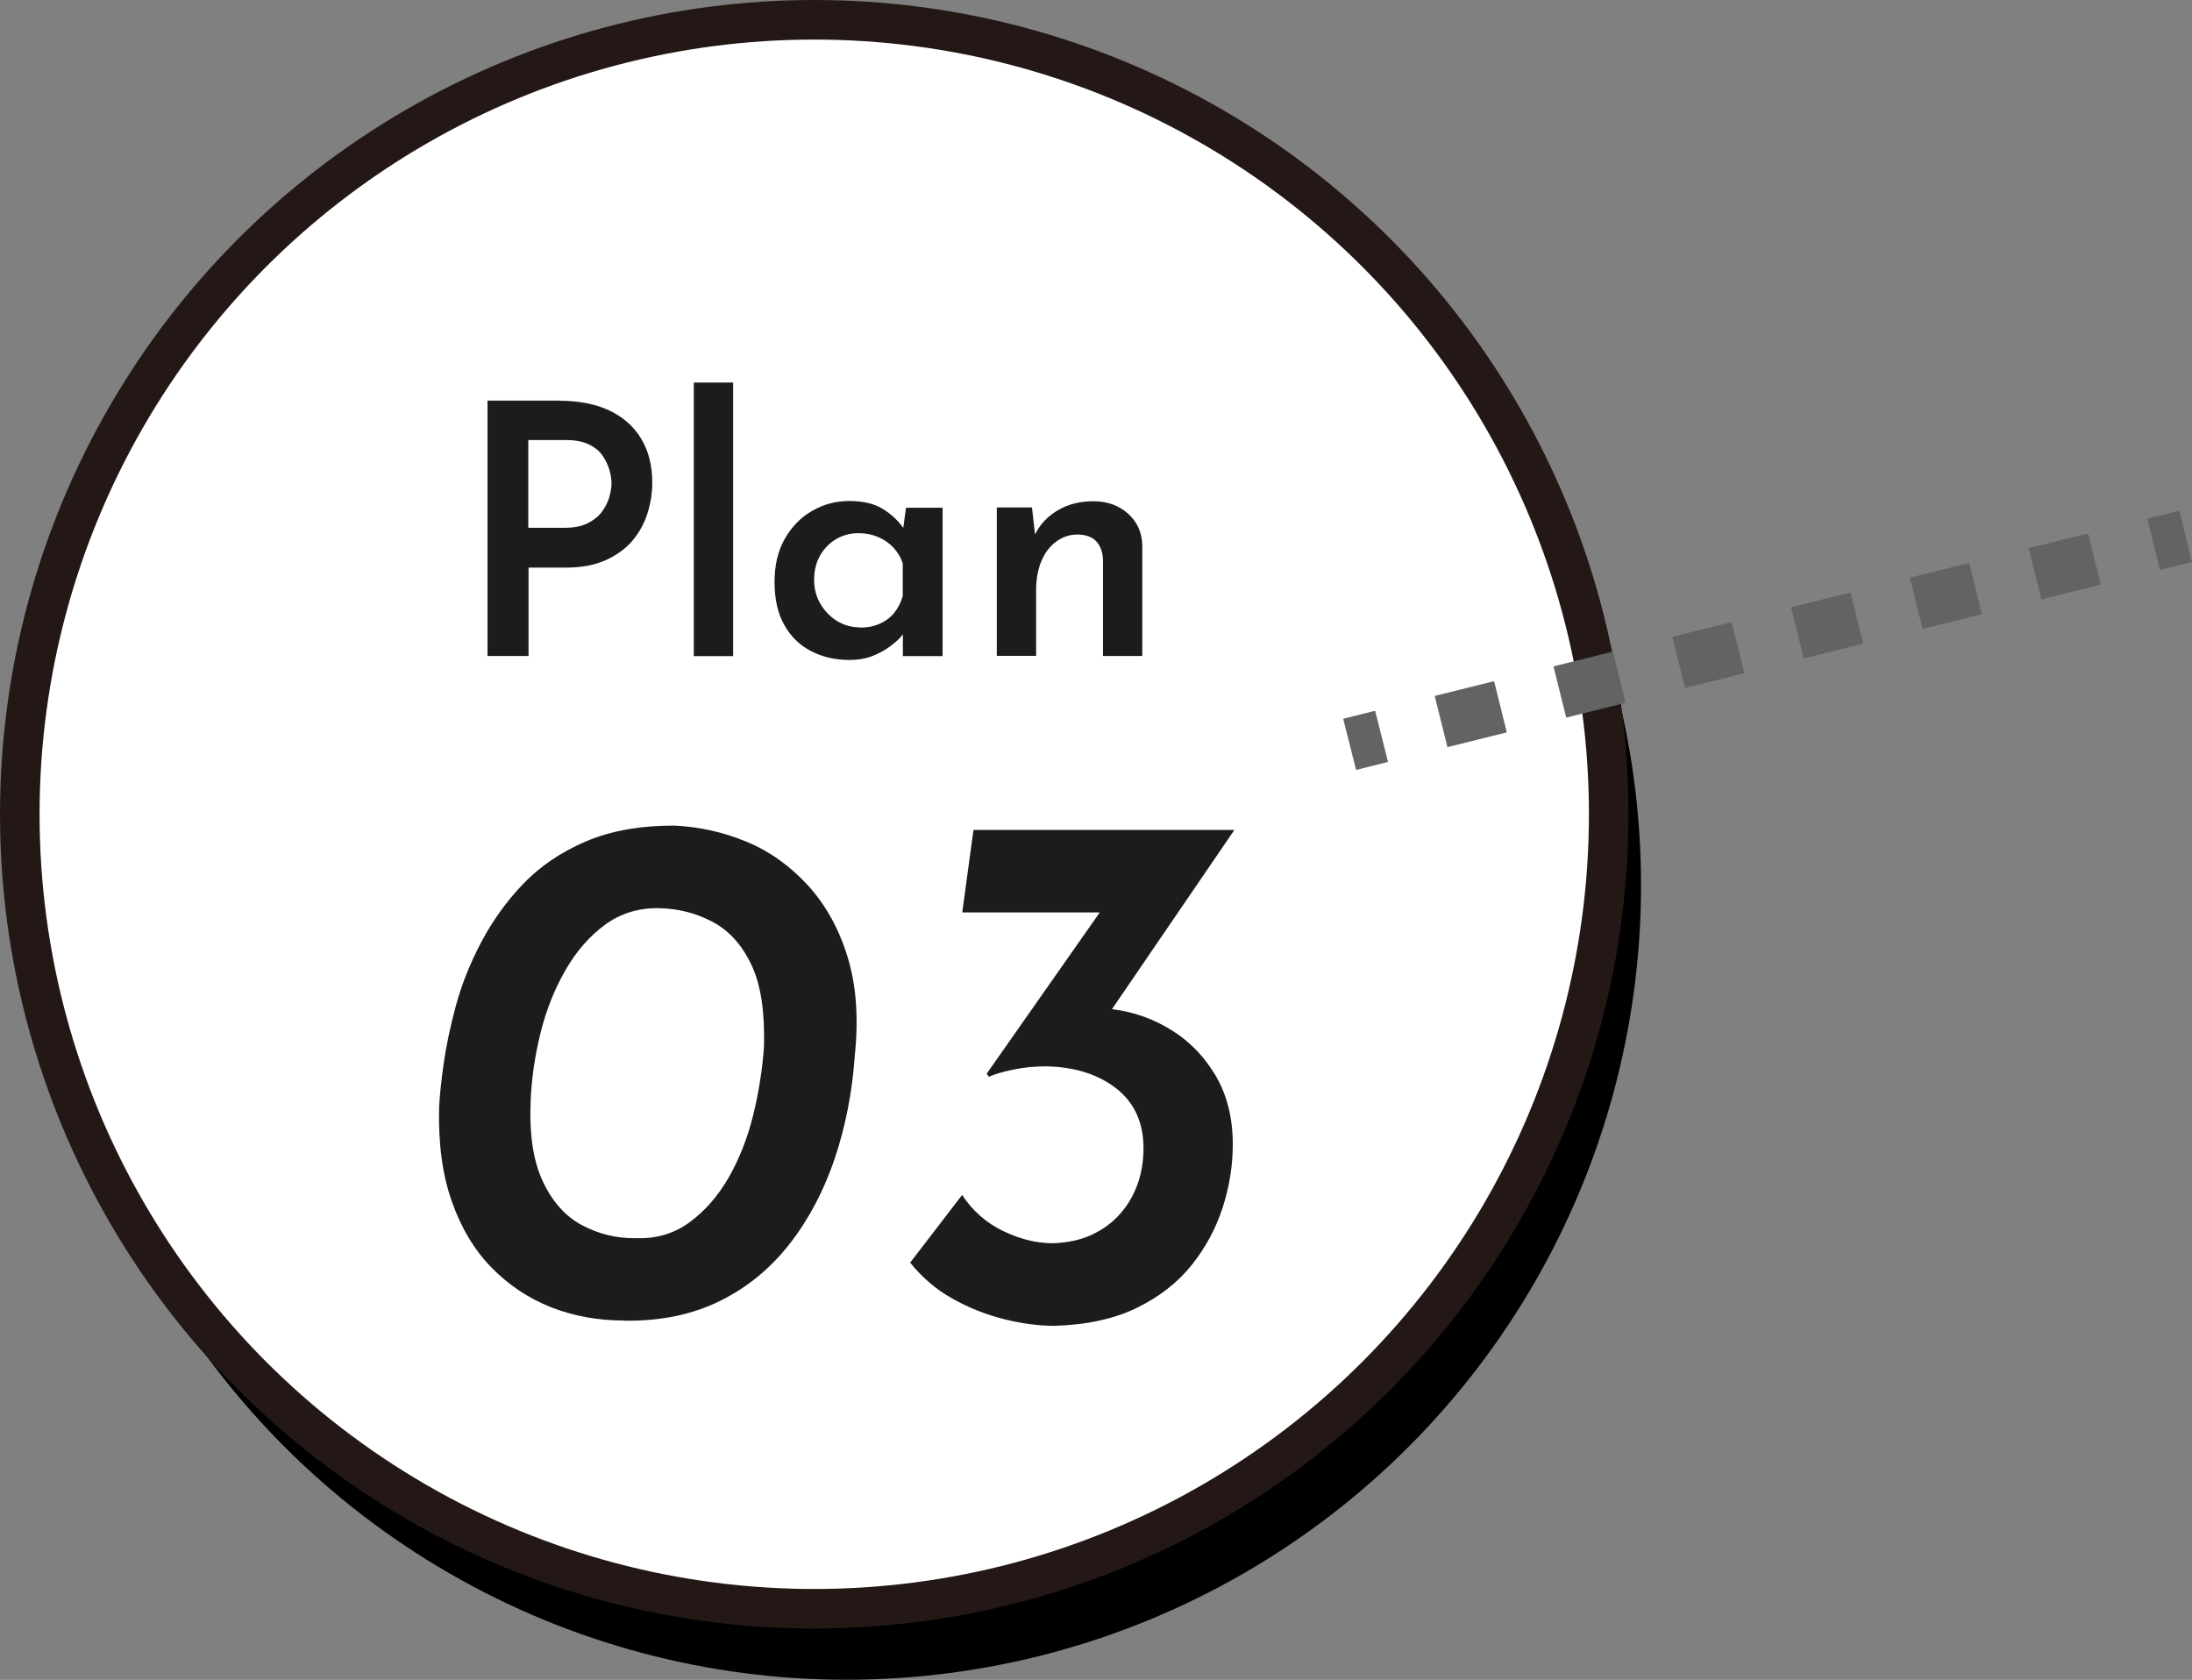 <?xml version="1.0" encoding="UTF-8"?>
<svg id="_レイヤー_1" data-name="レイヤー 1" xmlns="http://www.w3.org/2000/svg" viewBox="0 0 166.18 127.35">
  <rect x="0" y="0" width="166.18" height="127.35" fill="#808080" stroke="none"/>
  <defs>
    <style>
      .cls-1 {
        fill: #fff;
        stroke: #231815;
        stroke-width: 3px;
      }

      .cls-1, .cls-2, .cls-3 {
        stroke-miterlimit: 10;
      }

      .cls-4 {
        fill: #1c1c1c;
      }

      .cls-2, .cls-3 {
        fill: none;
        stroke: #636363;
        stroke-width: 4px;
      }

      .cls-3 {
        stroke-dasharray: 0 0 4.64 4.64;
      }
    </style>
  </defs>
  <circle cx="64.18" cy="67.11" r="60.23"/>
  <circle class="cls-1" cx="61.73" cy="61.73" r="60.23"/>
  <g>
    <path class="cls-4" d="m42.42,30.38c1.47,0,2.73.25,3.78.74,1.05.5,1.85,1.21,2.41,2.14.56.93.84,2.04.84,3.34,0,.76-.12,1.53-.36,2.3-.24.77-.62,1.46-1.13,2.07-.51.61-1.19,1.11-2.03,1.49-.84.38-1.86.57-3.04.57h-2.82v6.7h-3.11v-19.36h5.48Zm.43,9.63c.69,0,1.26-.12,1.72-.35.45-.23.81-.52,1.06-.86.26-.35.44-.71.56-1.1.11-.39.17-.74.17-1.04,0-.32-.05-.67-.16-1.04-.11-.37-.28-.73-.52-1.08s-.58-.63-1.04-.85-1.02-.33-1.72-.33h-2.87v6.65h2.79Z"/>
    <path class="cls-4" d="m52.6,29h2.98v20.74h-2.98v-20.74Z"/>
    <path class="cls-4" d="m64.38,50.03c-1.06,0-2.03-.22-2.89-.67-.86-.44-1.54-1.1-2.03-1.98-.5-.88-.74-1.96-.74-3.26s.26-2.37.78-3.28c.52-.91,1.21-1.62,2.07-2.11.86-.5,1.8-.75,2.81-.75,1.08,0,1.95.21,2.61.64.66.42,1.18.93,1.57,1.52l-.16.43.29-2.08h2.77v11.25h-3.01v-2.74l.29.72c-.07.11-.21.28-.41.52-.2.24-.5.5-.88.78-.38.28-.82.52-1.33.72-.51.2-1.09.29-1.74.29Zm.82-2.45c.53,0,1.02-.09,1.46-.28.44-.19.82-.46,1.12-.83.3-.36.52-.79.66-1.29v-2.45c-.14-.46-.38-.86-.7-1.21-.33-.35-.72-.62-1.17-.81s-.94-.29-1.48-.29c-.62,0-1.19.15-1.7.45-.51.3-.92.72-1.22,1.25-.3.53-.45,1.14-.45,1.83s.16,1.29.48,1.83c.32.55.74.98,1.26,1.3.52.32,1.1.48,1.74.48Z"/>
    <path class="cls-4" d="m78.24,38.49l.27,2.42-.08-.32c.37-.78.94-1.41,1.72-1.88.77-.47,1.69-.71,2.75-.71s1.92.32,2.62.94c.7.63,1.06,1.43,1.08,2.41v8.38h-2.98v-7.29c-.02-.57-.18-1.02-.48-1.37-.3-.35-.78-.53-1.44-.55-.6,0-1.15.18-1.64.55-.49.36-.86.86-1.12,1.49-.26.63-.39,1.36-.39,2.19v4.97h-2.98v-11.25h2.66Z"/>
  </g>
  <g>
    <path class="cls-4" d="m47.32,100.11c-1.99,0-3.84-.34-5.55-1.01-1.71-.68-3.21-1.68-4.51-3.01-1.3-1.33-2.3-3-3.01-5.02-.71-2.01-1.03-4.39-.96-7.13.04-.83.15-1.92.34-3.27.19-1.35.5-2.83.93-4.42.43-1.6,1.07-3.2,1.92-4.82.85-1.61,1.91-3.09,3.18-4.42,1.28-1.33,2.85-2.4,4.73-3.21,1.88-.81,4.11-1.21,6.71-1.21,1.88.08,3.7.48,5.47,1.21,1.77.73,3.32,1.84,4.68,3.32,1.35,1.48,2.36,3.3,3.01,5.44.66,2.14.84,4.64.54,7.5-.19,2.74-.7,5.33-1.52,7.78-.83,2.44-1.96,4.59-3.41,6.45-1.45,1.86-3.21,3.31-5.3,4.34s-4.5,1.53-7.24,1.49Zm.79-6.25c1.58.08,2.96-.32,4.14-1.18s2.18-2,2.99-3.41c.81-1.41,1.43-2.99,1.86-4.73.43-1.75.7-3.48.82-5.21.07-2.63-.24-4.7-.96-6.2-.71-1.5-1.69-2.58-2.93-3.24s-2.57-1-4-1.04c-1.58-.04-2.96.38-4.14,1.24-1.18.86-2.19,2.01-3.01,3.44-.83,1.43-1.46,3.01-1.89,4.73-.43,1.73-.69,3.46-.76,5.18-.11,2.56.2,4.6.93,6.14.73,1.54,1.72,2.64,2.96,3.3s2.57.99,4,.99Z"/>
    <path class="cls-4" d="m93.58,62.92l-10.93,16-3.61-1.97c1.05-.22,1.96-.37,2.73-.42.77-.06,1.42-.08,1.94-.08,1.69.11,3.28.59,4.76,1.44,1.48.84,2.69,2.02,3.61,3.52.92,1.5,1.38,3.29,1.38,5.35,0,1.58-.25,3.17-.76,4.76-.51,1.6-1.3,3.06-2.37,4.4-1.07,1.33-2.46,2.41-4.17,3.24-1.71.83-3.79,1.28-6.23,1.35-1.2,0-2.48-.17-3.83-.51-1.35-.34-2.65-.85-3.89-1.55-1.24-.69-2.31-1.61-3.21-2.73l3.94-5.13c.79,1.2,1.82,2.11,3.1,2.73,1.28.62,2.54.93,3.78.93,1.13-.04,2.11-.25,2.96-.65s1.56-.92,2.14-1.58c.58-.66,1.02-1.41,1.32-2.25.3-.84.45-1.76.45-2.73,0-1.95-.7-3.46-2.08-4.54-1.39-1.07-3.16-1.62-5.3-1.66-.86,0-1.7.08-2.51.25-.81.17-1.42.35-1.83.54l-.17-.23,9.13-13.02,1.92.79h-12.9l.85-6.25h19.78Z"/>
  </g>
  <g>
    <line class="cls-2" x1="102.32" y1="56.43" x2="104.74" y2="55.82"/>
    <line class="cls-3" x1="109.25" y1="54.7" x2="161.02" y2="41.82"/>
    <line class="cls-2" x1="163.27" y1="41.26" x2="165.7" y2="40.66"/>
  </g>
</svg>